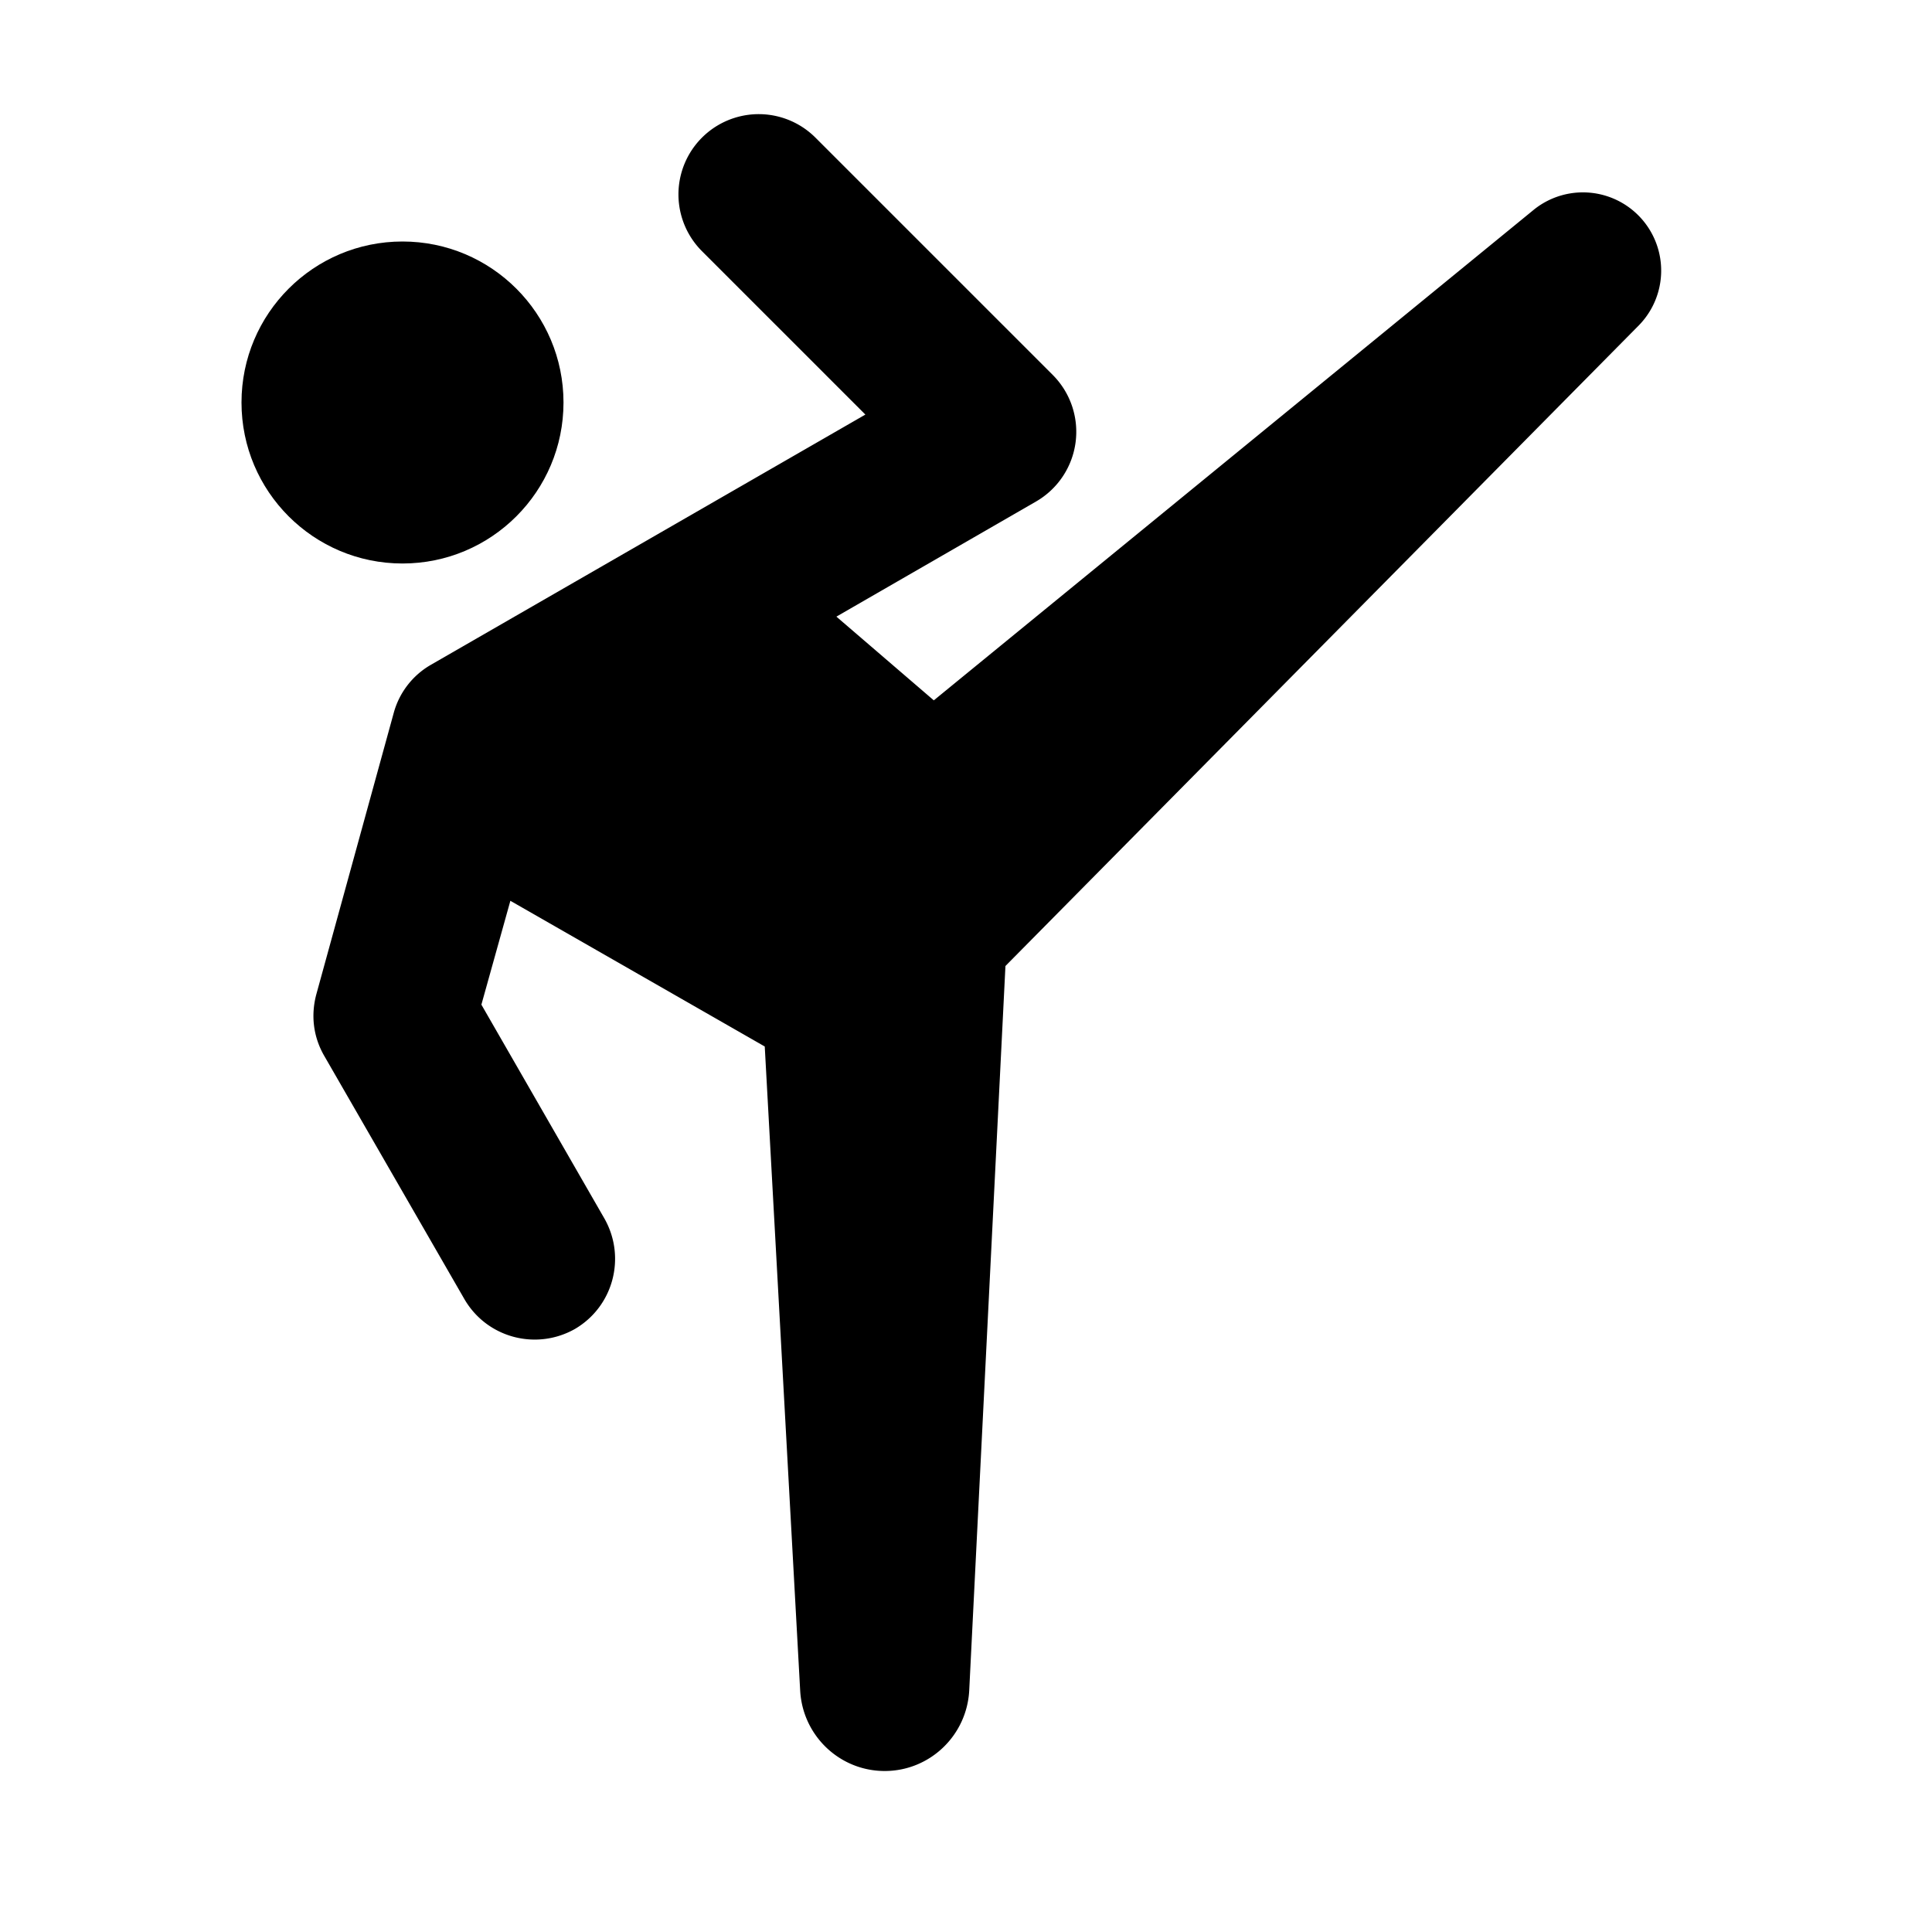 <svg xmlns="http://www.w3.org/2000/svg" width="24" height="24" viewBox="0 0 24 24"><path d="M19.06 2.6L11.6 8.7l-1.21-1.04l2.48-1.43a1 1 0 0 0 .21-1.57l-2.95-2.95a.996.996 0 1 0-1.41 1.41l2.03 2.03l-5.4 3.11a.99.99 0 0 0-.46.6l-.96 3.49c-.07.26-.04.53.1.77l1.74 3.02c.28.48.89.64 1.37.37c.48-.28.64-.89.37-1.37l-1.53-2.66l.36-1.29L9.5 13l.44 8c.03.56.49 1 1.05 1s1.02-.44 1.05-1l.45-9l7.87-7.96a.972.972 0 0 0-1.3-1.44z"/><circle cx="5" cy="5" r="2"/></svg>
